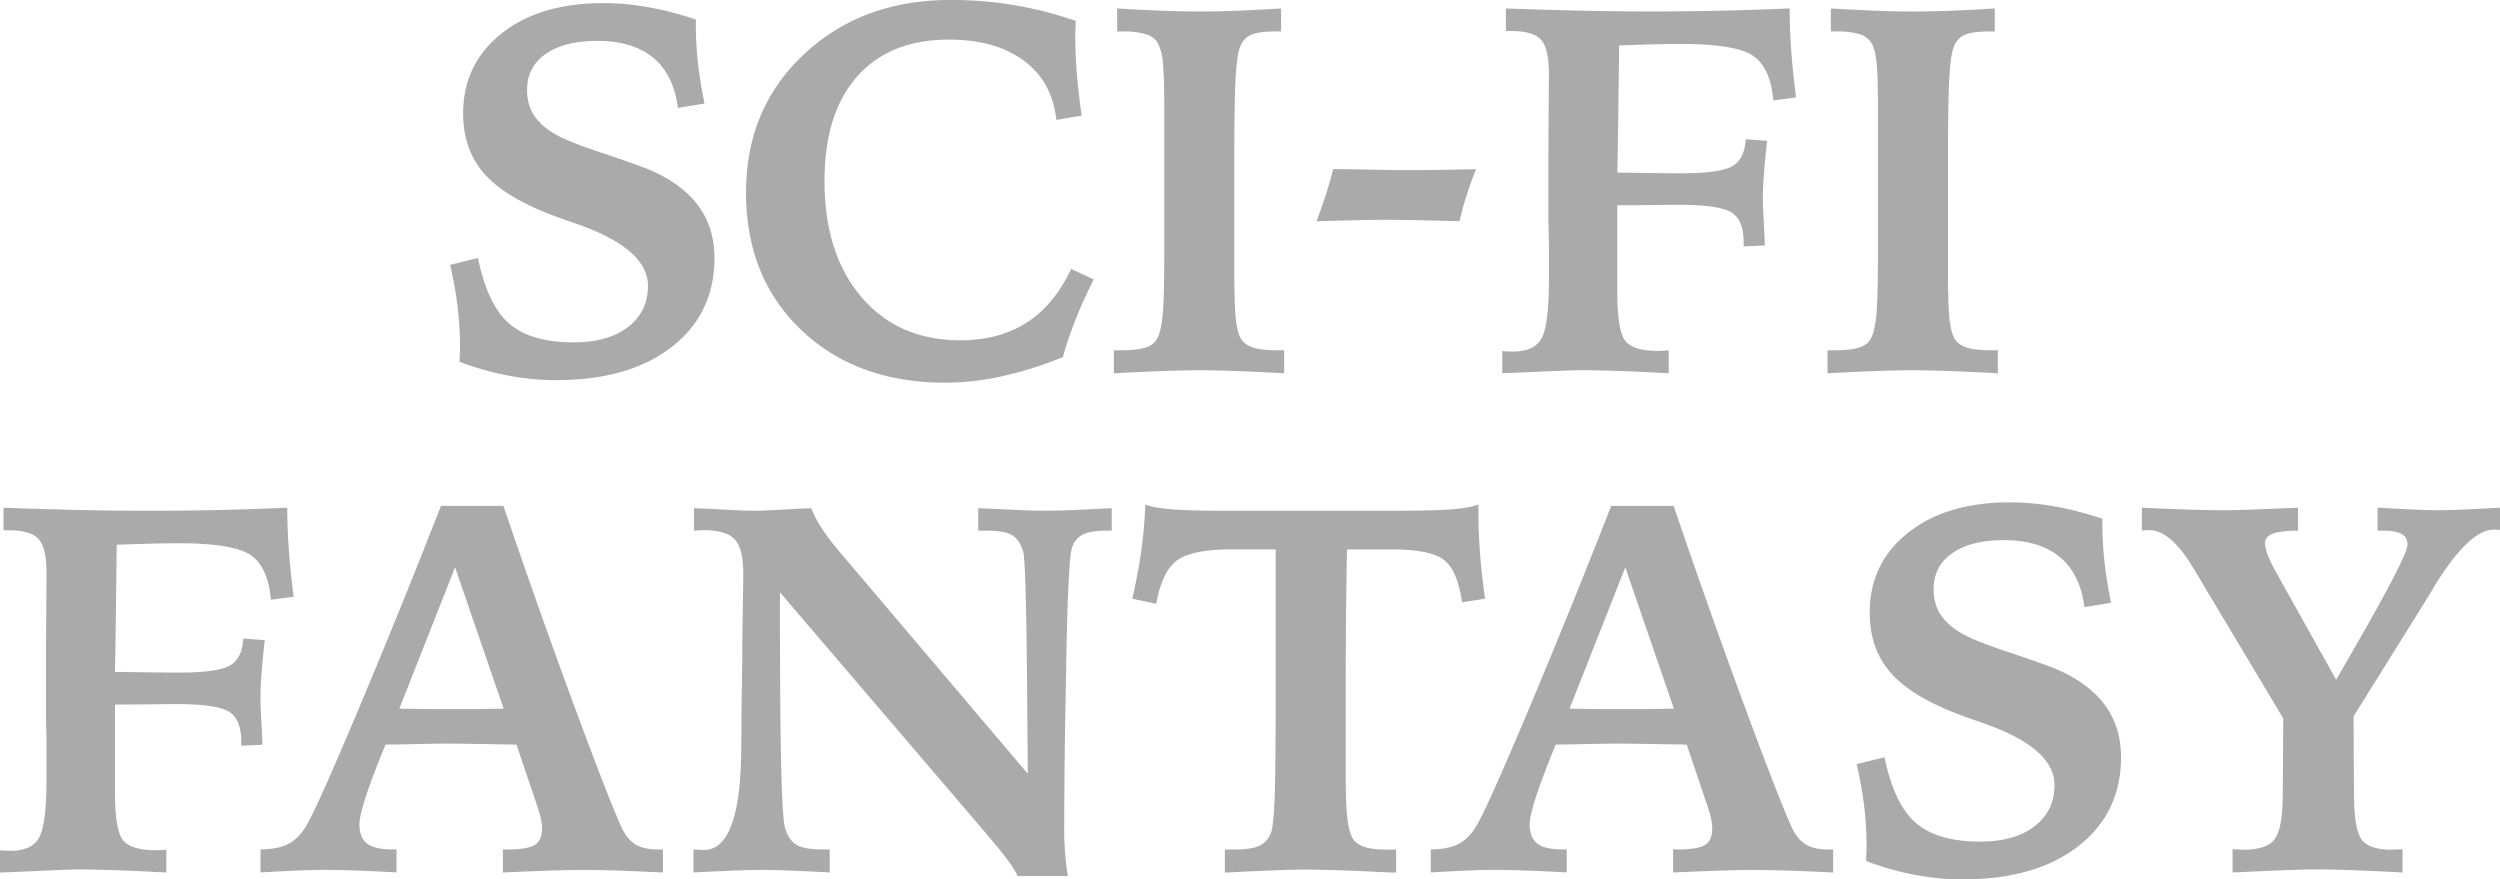 <svg xmlns="http://www.w3.org/2000/svg" viewBox="0 0 53 18.644"><path fill="#aaa" d="M0 18.026a2.332 2.332 0 0 0 .222.011c.296 0 .498-.091.604-.274.107-.183.16-.607.16-1.272v-.553c0-.17 0-.299-.003-.388a16.078 16.078 0 0 0-.008-.252v-1.394c0-.206.002-.504.005-.895.004-.391.005-.682.005-.873 0-.354-.057-.592-.171-.713s-.328-.182-.642-.182H.074v-.477c.596.022 1.153.038 1.669.049a68.104 68.104 0 0 0 2.848 0c.482-.011.982-.027 1.499-.049 0 .282.011.577.033.886s.056.642.103 1l-.482.065c-.043-.47-.189-.787-.436-.951-.248-.164-.756-.247-1.526-.247-.155 0-.343.003-.564.008-.22.006-.468.014-.743.024l-.019 1.504c-.005.45-.012.847-.019 1.19.195.004.443.007.743.011s.504.005.612.005c.549 0 .911-.051 1.084-.152s.267-.291.282-.569l.455.033a16.8 16.8 0 0 0-.07.726 7.064 7.064 0 0 0-.022.526c0 .09.009.289.027.596l.016.369-.45.022v-.098c0-.307-.086-.515-.257-.623-.172-.108-.552-.163-1.141-.163l-.496.005c-.24.004-.438.005-.593.005h-.19v1.846c0 .554.059.9.176 1.037.117.138.351.206.702.206.022 0 .055-.002.1-.005s.082-.005.111-.005v.482l-.325-.016a37.052 37.052 0 0 0-1.496-.049c-.134 0-.441.011-.921.033-.329.015-.591.025-.786.033v-.472zm9.35-7.301h1.322c.52 1.525 1.016 2.926 1.488 4.203s.801 2.127.989 2.55c.079.192.18.328.301.409s.283.122.485.122h.119v.488c-.459-.022-.811-.036-1.057-.043s-.452-.011-.618-.011c-.159 0-.365.004-.618.011s-.62.022-1.1.043v-.488h.098c.285 0 .479-.033.58-.098s.152-.181.152-.347c0-.051-.006-.11-.019-.179s-.039-.164-.079-.287l-.444-1.312-.813-.014a67.28 67.28 0 0 0-.629-.008c-.155 0-.468.005-.938.016-.17.004-.302.005-.396.005l-.022.054c-.354.864-.531 1.409-.531 1.637 0 .188.053.323.16.406s.283.125.528.125h.098v.488a44.898 44.898 0 0 0-.959-.043 19.283 19.283 0 0 0-.564-.011c-.123 0-.285.004-.485.011-.201.007-.492.022-.875.043v-.488c.26 0 .468-.045.623-.135s.287-.242.396-.455c.155-.282.506-1.069 1.051-2.363a182.087 182.087 0 0 0 1.756-4.331zm.298 1.301-1.182 2.997a49.7 49.7 0 0 0 1.051.011c.296 0 .527 0 .694-.003a52.5 52.5 0 0 0 .466-.008l-1.03-2.997zm5.063-1.252c.137.004.353.013.648.03.294.016.505.024.631.024.112 0 .308-.008.588-.024s.487-.026.621-.03c.051.134.125.276.222.425.098.15.226.319.385.507l3.984 4.699-.016-1.881c-.015-1.724-.042-2.665-.081-2.824-.051-.173-.13-.292-.238-.355s-.287-.095-.537-.095h-.179v-.477l.9.041a11.975 11.975 0 0 0 1.084 0c.224-.009.506-.023.846-.041v.477h-.098c-.231 0-.401.026-.509.079a.462.462 0 0 0-.233.274c-.058.173-.099.988-.125 2.444v.087l-.022 1.176a163.282 163.282 0 0 0-.021 2.265 6.61 6.61 0 0 0 .076.997h-1.062c-.043-.09-.107-.193-.19-.309s-.242-.312-.477-.591l-4.374-5.116c0 1.709.009 2.935.027 3.678.018.742.045 1.181.081 1.314.051.173.131.294.241.36.11.067.29.1.539.1h.168v.488c-.412-.022-.724-.036-.935-.043s-.386-.011-.523-.011c-.116 0-.274.004-.474.011a88.22 88.22 0 0 0-.957.043v-.488a2.21 2.21 0 0 0 .222.011c.517 0 .78-.71.791-2.13.004-.314.005-.558.005-.732l.016-1.154c0-.235.004-.572.011-1.011s.011-.72.011-.843c0-.35-.061-.59-.184-.718s-.343-.192-.661-.192c-.022 0-.055.002-.1.005a1.156 1.156 0 0 1-.1.005v-.477zm11.254 7.236h.201c.242 0 .419-.026.531-.079a.494.494 0 0 0 .249-.279c.036-.101.061-.347.076-.737s.022-1.113.022-2.168v-3.1h-.932c-.567 0-.956.08-1.165.238-.21.159-.354.464-.434.916l-.509-.108c.083-.358.147-.7.192-1.027s.073-.649.084-.967c.137.047.331.08.58.1s.67.03 1.263.03h3.252c.665 0 1.128-.01 1.39-.03s.454-.055.577-.106v.168c0 .282.012.574.035.875.023.302.059.62.106.957l-.488.076c-.061-.441-.186-.738-.374-.891-.188-.154-.558-.23-1.111-.23h-.954c-.011.578-.018 1.147-.022 1.707s-.005 1.212-.005 1.957v1.014c0 .477.011.811.033 1.003s.056.334.103.428c.054.09.139.155.255.195s.278.06.488.06h.19v.488l-.401-.016a37.23 37.23 0 0 0-1.453-.049c-.188 0-.429.005-.723.016-.295.011-.646.027-1.054.049v-.488zm8.194-7.285h1.322c.52 1.525 1.016 2.926 1.488 4.203s.801 2.127.989 2.55c.08.192.18.328.301.409s.283.122.485.122h.119v.488c-.459-.022-.811-.036-1.057-.043s-.452-.011-.618-.011c-.159 0-.365.004-.618.011s-.62.022-1.1.043v-.488h.098c.286 0 .479-.033.58-.098s.152-.181.152-.347c0-.051-.006-.11-.019-.179s-.039-.164-.079-.287l-.444-1.312-.813-.014a67.28 67.28 0 0 0-.629-.008c-.155 0-.468.005-.938.016-.17.004-.302.005-.396.005l-.022.054c-.354.864-.531 1.409-.531 1.637 0 .188.053.323.16.406.106.083.283.125.528.125h.098v.488a44.898 44.898 0 0 0-.959-.043 19.283 19.283 0 0 0-.564-.011c-.123 0-.284.004-.485.011s-.492.022-.875.043v-.488c.26 0 .468-.045.623-.135s.287-.242.396-.455c.155-.282.506-1.069 1.051-2.363a182.087 182.087 0 0 0 1.756-4.331zm.298 1.301-1.182 2.997a49.7 49.7 0 0 0 1.051.011c.296 0 .527 0 .694-.003a52.5 52.5 0 0 0 .466-.008l-1.03-2.997zm10.114-1.03v.119c0 .264.015.534.046.81.031.277.077.561.138.854l-.564.092c-.061-.47-.236-.824-.523-1.062s-.682-.358-1.184-.358c-.466 0-.831.092-1.095.276s-.396.439-.396.764c0 .217.054.404.163.561.108.157.276.295.504.415.177.094.483.213.919.358.435.145.758.258.967.341.473.195.828.45 1.065.764s.355.688.355 1.122c0 .788-.302 1.417-.905 1.886-.603.47-1.422.705-2.455.705-.34 0-.683-.033-1.03-.1s-.685-.163-1.014-.29c0-.04.002-.093.005-.16.004-.067.005-.116.005-.149 0-.278-.017-.562-.051-.851s-.088-.587-.16-.894l.591-.146c.137.665.359 1.129.664 1.393s.76.396 1.363.396c.488 0 .873-.108 1.154-.325s.423-.508.423-.873c0-.52-.497-.956-1.49-1.306-.22-.076-.388-.135-.504-.179-.687-.256-1.179-.555-1.477-.894-.298-.34-.447-.764-.447-1.274 0-.701.271-1.266.813-1.696s1.259-.645 2.152-.645c.311 0 .626.028.946.084s.66.144 1.022.263zm.836-.233c.394.018.728.032 1.003.041.274.009.518.013.732.013.155 0 .352-.005.591-.013l.986-.041v.488c-.242 0-.419.021-.531.062s-.168.109-.168.203c0 .13.072.325.217.585l.092.168 1.198 2.141.363-.629c.766-1.33 1.149-2.074 1.149-2.233 0-.105-.042-.181-.125-.228s-.213-.07-.39-.07h-.119v-.488c.318.018.577.032.778.041s.369.013.507.013c.144 0 .321-.005.528-.013.208-.009.469-.023.783-.041v.472c-.015 0-.031 0-.049-.003a.8.8 0 0 0-.081-.003c-.351 0-.772.401-1.263 1.202-.108.184-.195.327-.26.428l-1.453 2.329.011 1.733c.007.462.065.76.173.894s.32.2.634.2c.022 0 .058-.002.108-.005a2.22 2.22 0 0 1 .114-.005v.493a54.136 54.136 0 0 0-1.062-.049 22.802 22.802 0 0 0-.791-.016c-.195 0-.585.013-1.171.038l-.58.027v-.493c.029 0 .069.002.122.005.052.004.09.005.111.005.318 0 .534-.07.648-.211s.174-.428.182-.861l.011-1.711-1.81-3.027a13.265 13.265 0 0 0-.114-.19c-.314-.516-.62-.775-.916-.775-.04 0-.072 0-.095.003a.729.729 0 0 1-.062.003v-.482zM14.752.412v.119c0 .264.015.534.046.81s.077.561.138.854l-.564.092c-.061-.47-.236-.824-.523-1.062s-.682-.358-1.184-.358c-.466 0-.831.092-1.095.276s-.396.439-.396.764c0 .217.054.404.163.561s.276.295.504.415c.177.094.483.213.919.358.435.145.758.258.967.341.473.195.828.45 1.065.764s.355.688.355 1.122c0 .788-.302 1.417-.905 1.886-.603.47-1.422.705-2.455.705-.34 0-.683-.033-1.03-.1s-.685-.163-1.014-.29c0-.04.002-.093.005-.16.004-.067.005-.116.005-.149 0-.278-.017-.562-.051-.851s-.088-.587-.16-.894l.591-.146c.137.665.359 1.129.664 1.393s.76.396 1.363.396c.488 0 .873-.108 1.154-.325s.423-.508.423-.873c0-.52-.497-.956-1.49-1.306-.22-.076-.388-.135-.504-.179-.687-.256-1.179-.555-1.477-.894-.298-.34-.447-.764-.447-1.274 0-.701.271-1.266.813-1.696s1.259-.645 2.152-.645c.311 0 .626.028.946.084s.66.144 1.022.263zm8.054.032c0 .036-.002.093-.005.171a3.401 3.401 0 0 0-.005.171c0 .242.011.499.033.77s.056.569.103.894l-.537.092c-.058-.538-.287-.957-.688-1.255S20.777.84 20.119.84c-.838 0-1.488.261-1.948.783-.461.522-.691 1.26-.691 2.214 0 1.03.261 1.85.783 2.461s1.22.916 2.095.916c.549 0 1.018-.125 1.406-.374s.704-.629.946-1.138l.477.222c-.145.286-.271.565-.379.837a8.334 8.334 0 0 0-.276.81 8.001 8.001 0 0 1-1.282.404 5.595 5.595 0 0 1-1.206.138c-1.257 0-2.276-.372-3.057-1.117-.78-.744-1.171-1.716-1.171-2.916 0-1.185.409-2.162 1.228-2.929.818-.768 1.856-1.152 3.114-1.152.452 0 .895.036 1.331.108.435.072.875.184 1.32.336zm.878-.265c.354.022.678.038.973.049a19.9 19.9 0 0 0 1.556 0c.284-.011.599-.027.946-.049v.488h-.114c-.249 0-.427.025-.534.076s-.183.143-.23.276c-.04.112-.069.332-.087.661s-.027.92-.027 1.772V5.68c0 .509.01.863.03 1.06s.055.341.106.431.135.155.255.195c.119.04.296.06.531.06h.135v.488c-.398-.022-.746-.038-1.046-.049s-.555-.016-.764-.016c-.192 0-.439.005-.743.016s-.656.027-1.057.049v-.488h.135c.242 0 .423-.02.542-.06s.201-.105.244-.195c.054-.101.092-.266.114-.496.022-.229.033-.646.033-1.249V2.255c0-.448-.01-.762-.03-.94a1.037 1.037 0 0 0-.106-.398.415.415 0 0 0-.247-.19 1.648 1.648 0 0 0-.507-.06h-.108zm4.227 4.511c.072-.191.138-.38.198-.566s.111-.366.155-.539c.108 0 .264.002.466.005.473.011.784.016.932.016a50.118 50.118 0 0 0 1.631-.021c-.08.199-.148.389-.206.572s-.107.36-.146.534a90.788 90.788 0 0 0-1.469-.032c-.181 0-.401.003-.661.008s-.56.014-.9.024zm3.94 2.752a2.332 2.332 0 0 0 .222.011c.296 0 .498-.091.604-.274.107-.183.16-.607.16-1.272v-.553a18.641 18.641 0 0 0-.011-.64V3.32c0-.206.002-.504.005-.895.003-.39.005-.682.005-.873 0-.354-.057-.592-.171-.713s-.328-.182-.642-.182h-.098V.179c.596.022 1.153.038 1.669.049a68.104 68.104 0 0 0 2.848 0c.482-.011.982-.027 1.499-.049 0 .282.011.577.033.886s.056.642.103 1l-.482.065c-.043-.47-.189-.787-.436-.951-.248-.164-.756-.247-1.526-.247-.155 0-.343.003-.564.008a57 57 0 0 0-.743.024l-.019 1.504c-.005.45-.012.846-.019 1.19.195.004.443.007.743.011s.504.005.612.005c.549 0 .911-.051 1.084-.152s.267-.291.282-.569l.455.033a16.8 16.8 0 0 0-.07.726 7.064 7.064 0 0 0-.022.526c0 .09.009.289.027.596l.016.369-.45.022v-.098c0-.307-.086-.515-.258-.623s-.552-.163-1.141-.163l-.496.005c-.24.004-.438.005-.593.005h-.19v1.846c0 .554.059.899.176 1.037s.351.206.702.206c.022 0 .055-.002.1-.005s.082-.005.111-.005v.482l-.325-.016a37.052 37.052 0 0 0-1.496-.049c-.134 0-.441.011-.921.033-.329.015-.591.025-.786.033v-.472zM38.814.179c.354.022.678.038.973.049s.557.016.789.016c.228 0 .483-.005.767-.016s.599-.027.946-.049v.488h-.114c-.249 0-.427.025-.534.076s-.183.143-.23.276c-.04.112-.069.332-.087.661s-.027.92-.027 1.772V5.68c0 .509.01.863.03 1.06s.055.341.106.431.135.155.255.195c.119.04.296.06.531.06h.135v.488c-.398-.022-.746-.038-1.046-.049s-.555-.016-.764-.016c-.192 0-.439.005-.743.016s-.656.027-1.057.049v-.488h.135c.242 0 .423-.02.542-.06s.201-.105.244-.195c.054-.101.092-.266.114-.496.022-.229.033-.646.033-1.249V2.255c0-.448-.01-.762-.03-.94s-.055-.312-.106-.398a.415.415 0 0 0-.247-.19 1.648 1.648 0 0 0-.507-.06h-.108z"/></svg>
